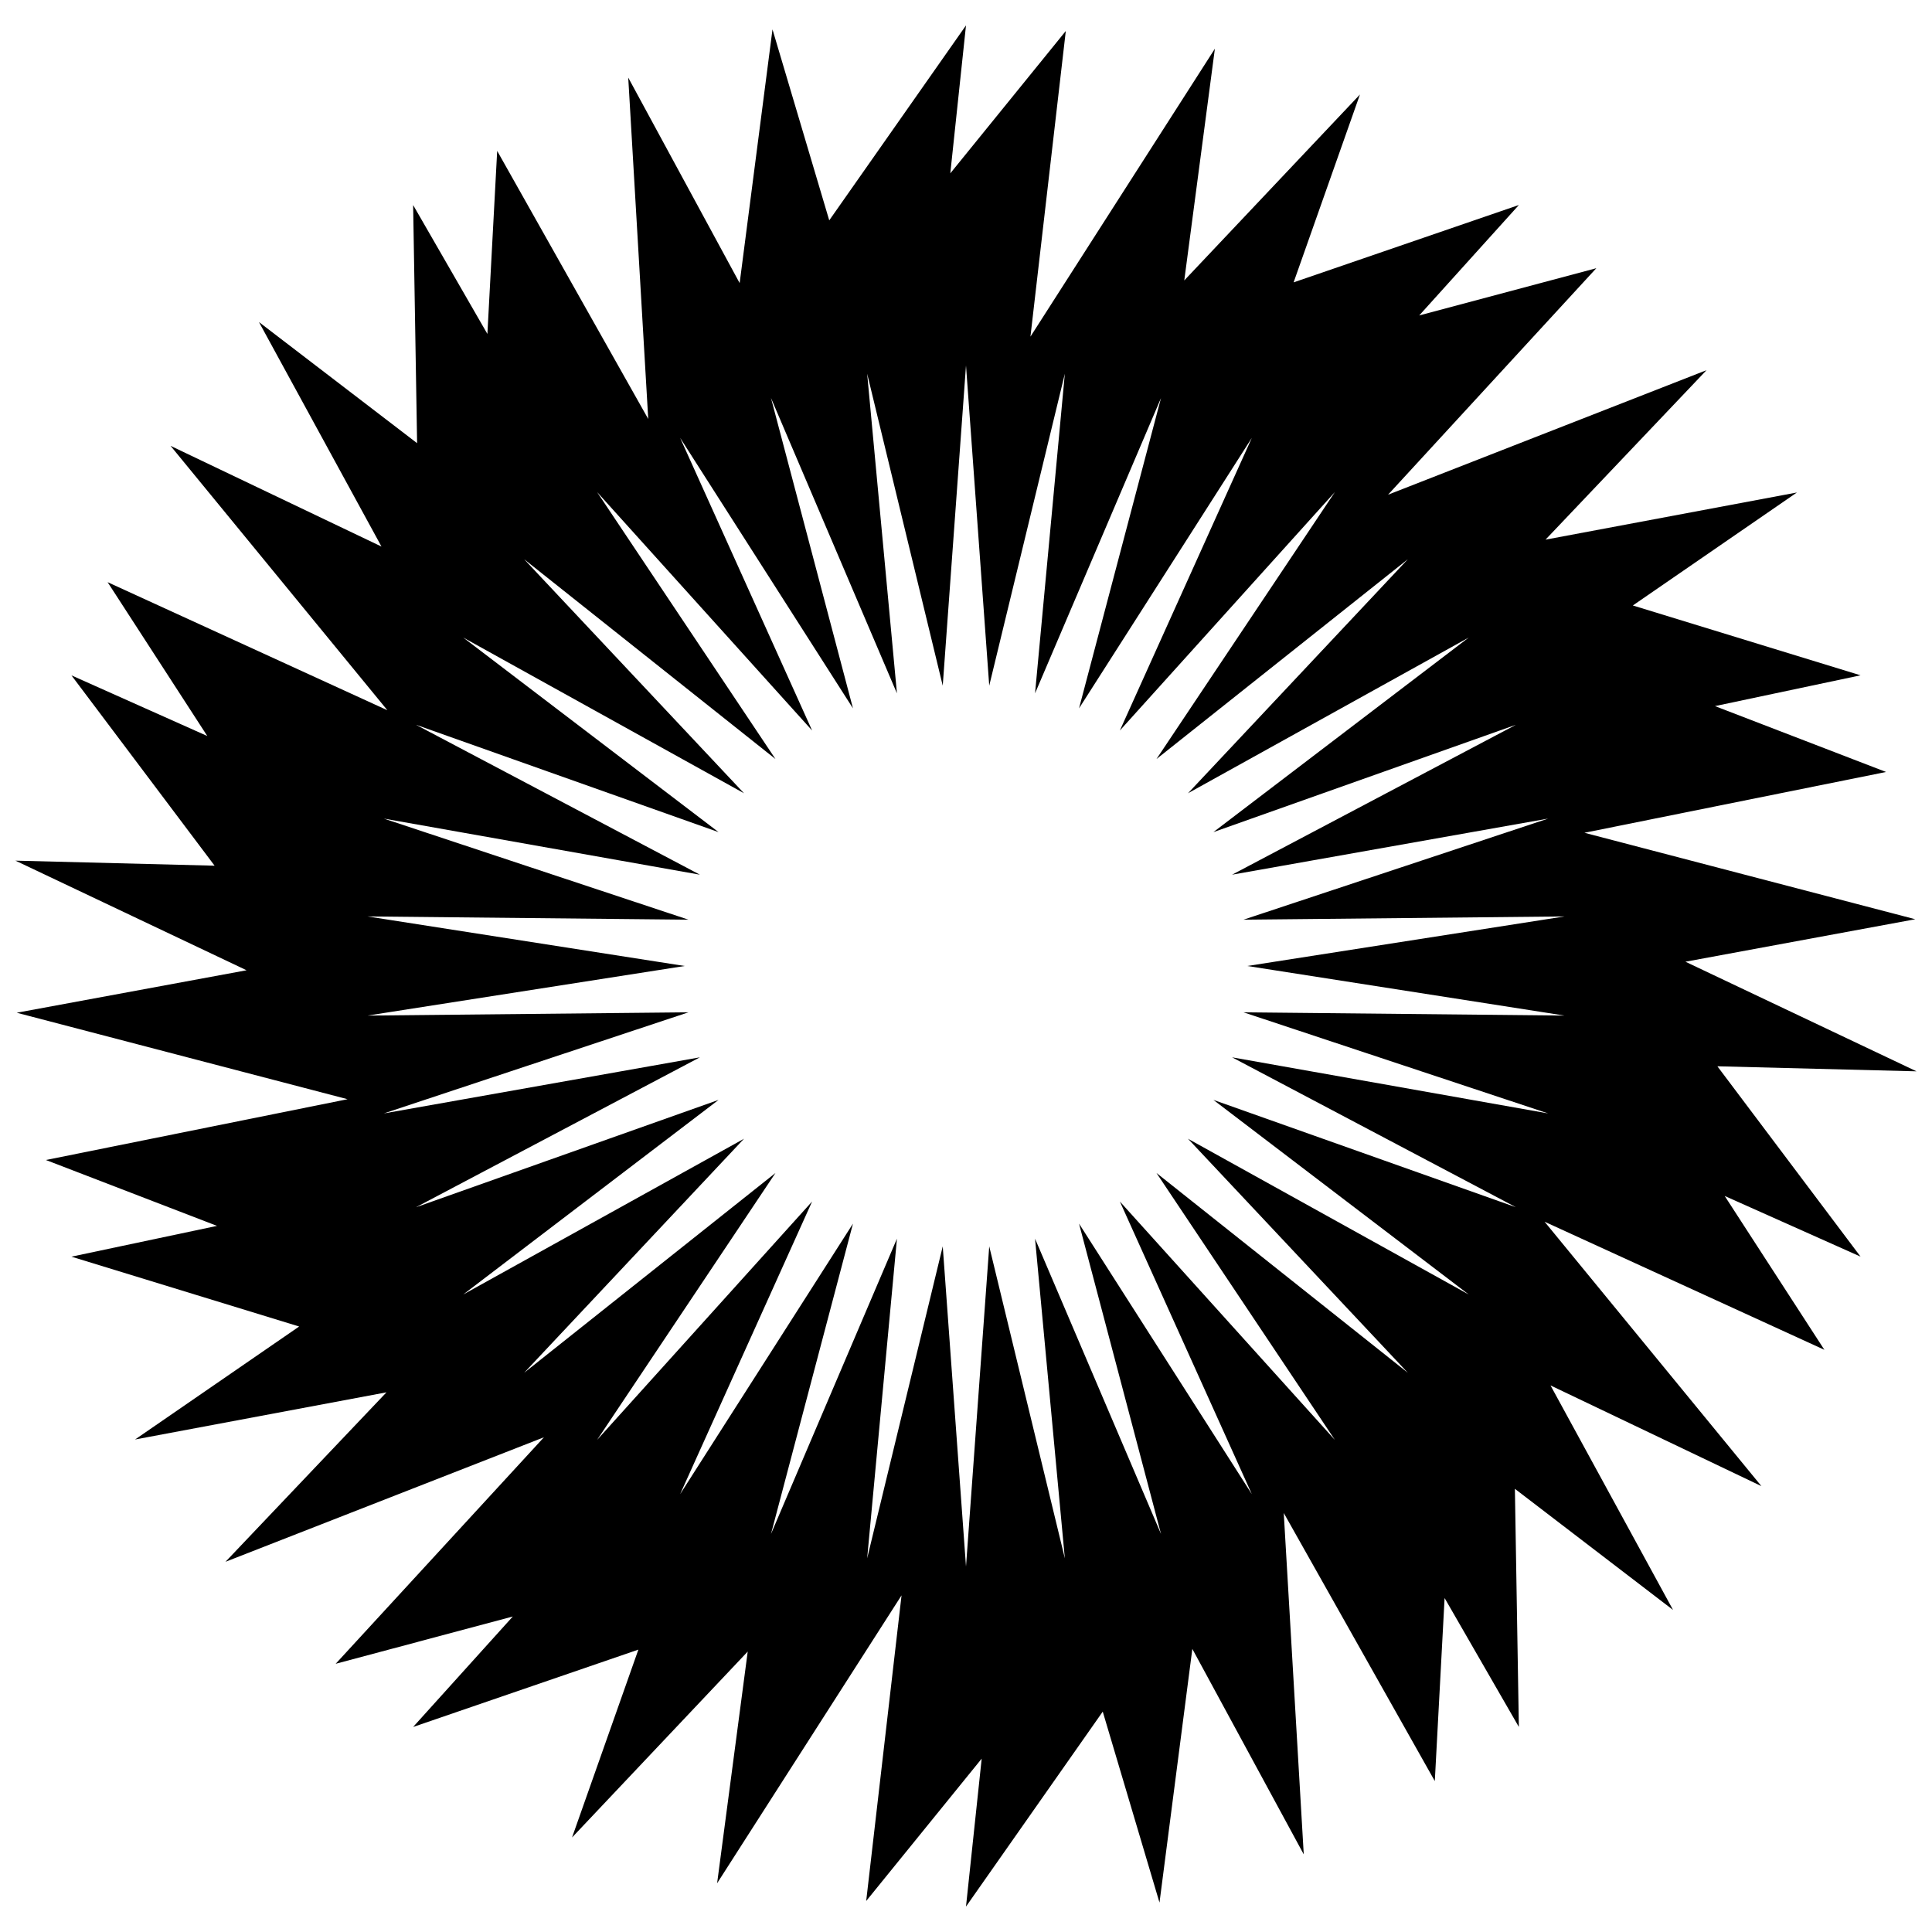 <?xml version="1.0" encoding="UTF-8"?>
<!-- Uploaded to: SVG Repo, www.svgrepo.com, Generator: SVG Repo Mixer Tools -->
<svg width="800px" height="800px" version="1.1" viewBox="144 144 512 512" xmlns="http://www.w3.org/2000/svg">
 <defs>
  <clipPath id="a">
   <path d="m148.09 150h503.81v500h-503.81z"/>
  </clipPath>
 </defs>
 <g clip-path="url(#a)">
  <path d="m400 150.73-4.16 39.207 30.609-37.727-9.371 81 48.879-76.301-8.113 61.406 46.555-49.27-17.578 49.785 59.695-20.5-26.414 29.273 46.941-12.527-55.195 60.027 84.395-33-42.664 44.91 66.621-12.496-43.48 29.941 60.344 18.508-38.574 8.16 45.34 17.457-79.938 16.113 87.676 22.914-60.91 11.258 61.242 29.047-52.773-1.336 37.938 50.441-36-16.074 26.418 40.77-74.145-33.941 57.461 70.07-55.895-26.691 32.473 59.5-41.914-32.102 1.051 63.105-19.68-34.16-2.594 48.508-40.031-71.043 5.301 90.469-29.527-54.453-8.703 67.23-15.039-50.609-36.242 51.668 4.16-39.207-30.609 37.727 9.371-81-48.879 76.301 8.113-61.406-46.555 49.27 17.578-49.785-59.695 20.5 26.414-29.273-46.941 12.527 55.195-60.027-84.395 33 42.664-44.91-66.621 12.496 43.48-29.941-60.344-18.508 38.574-8.16-45.34-17.457 79.938-16.113-87.676-22.914 60.91-11.258-61.242-29.047 52.773 1.336-37.938-50.441 36 16.074-26.418-40.77 74.145 33.941-57.461-70.07 55.895 26.691-32.473-59.5 41.914 32.102-1.051-63.105 19.68 34.16 2.594-48.508 40.031 71.043-5.301-90.469 29.527 54.453 8.703-67.23 15.039 50.609zm0 90.121 6.156 84.863 20.039-82.684-7.898 84.711 33.383-78.27-21.73 82.258 45.801-71.691-34.98 77.559 56.984-63.191-47.277 70.746 66.609-52.941-58.254 62.008 74.395-41.258-67.672 51.562 80.188-28.449-75.234 39.73 83.777-14.871-80.758 26.797 85.082-0.863-84.062 13.133 84.062 13.141-85.082-0.867 80.758 26.801-83.777-14.871 75.234 39.73-80.188-28.449 67.672 51.57-74.395-41.266 58.254 62.008-66.609-52.941 47.277 70.734-56.984-63.18 34.98 77.559-45.801-71.699 21.73 82.254-33.383-78.258 7.898 84.711-20.039-82.684-6.156 84.863-6.164-84.863-20.031 82.684 7.894-84.711-33.379 78.258 21.73-82.254-45.809 71.699 34.98-77.559-56.984 63.18 47.27-70.734-66.598 52.941 58.254-62.008-74.402 41.266 67.668-51.57-80.188 28.449 75.238-39.73-83.77 14.871 80.754-26.801-85.074 0.867 84.055-13.141-84.055-13.133 85.074 0.863-80.754-26.797 83.77 14.871-75.238-39.73 80.188 28.449-67.668-51.562 74.402 41.258-58.254-62.008 66.598 52.941-47.27-70.746 56.984 63.191-34.98-77.559 45.809 71.691-21.73-82.258 33.379 78.27-7.894-84.711 20.031 82.684z" fill-rule="evenodd"/>
 </g>
</svg>